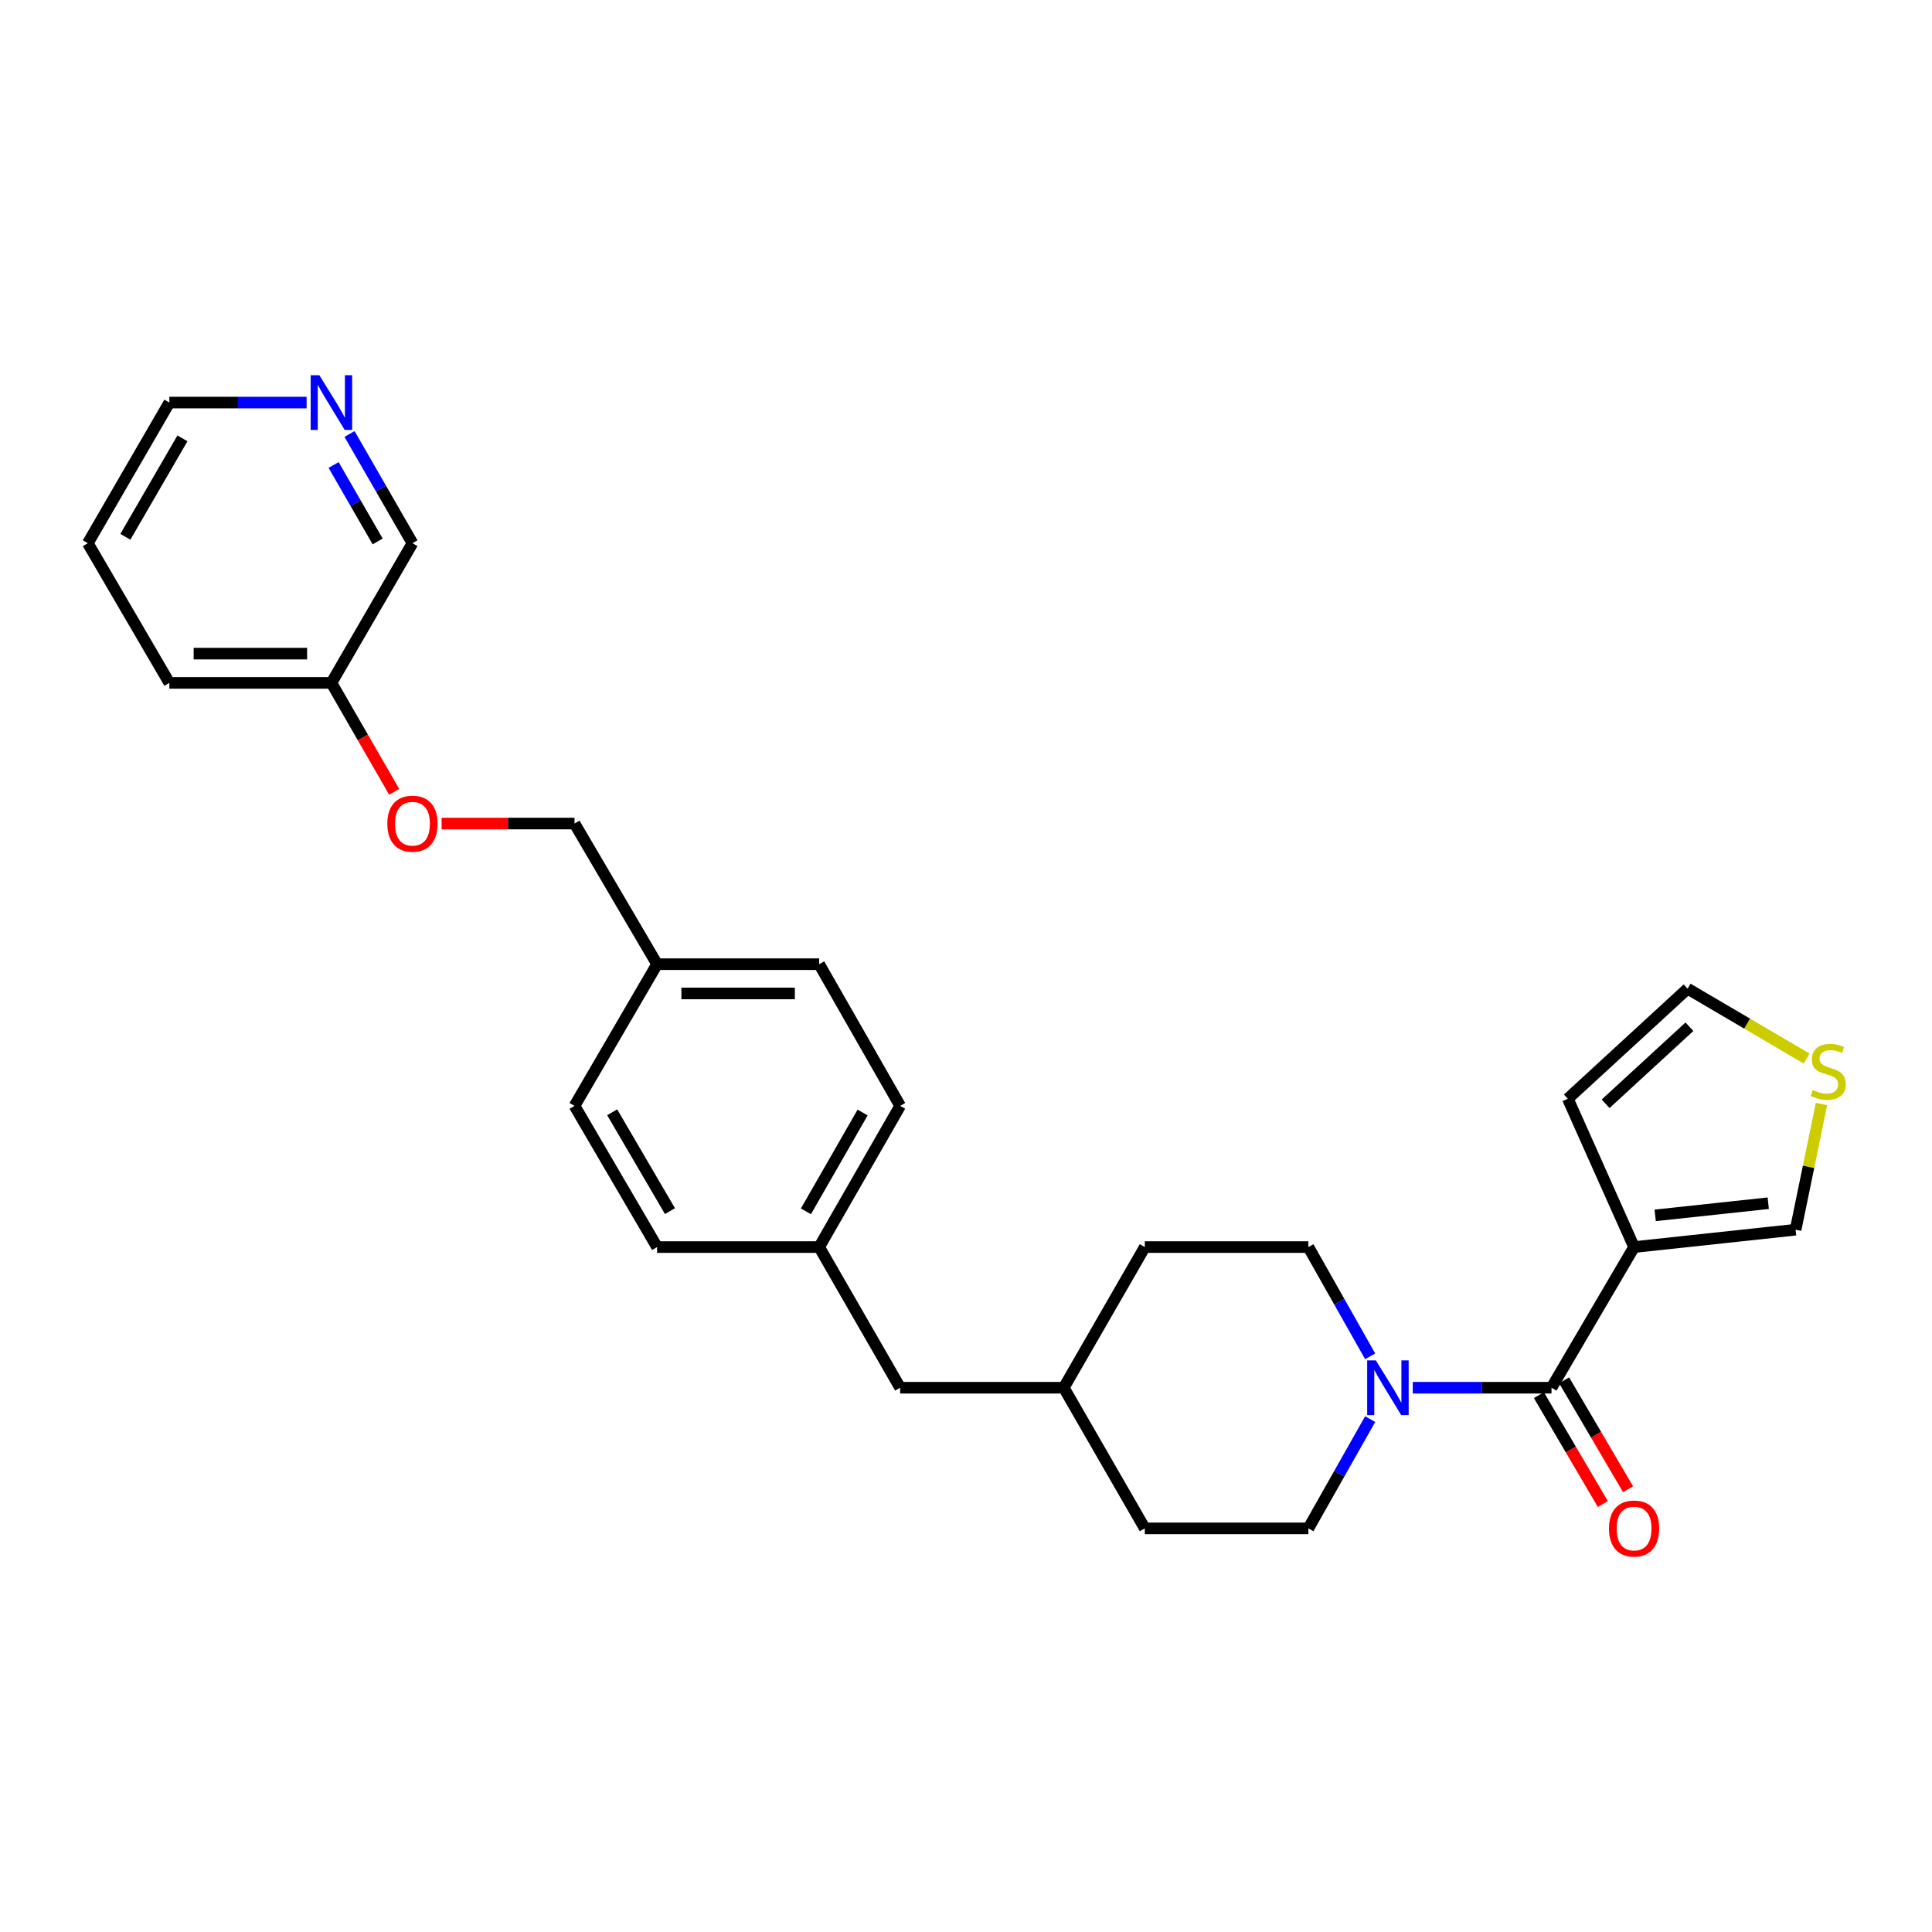 <?xml version='1.0' encoding='iso-8859-1'?>
<svg version='1.1' baseProfile='full'
              xmlns='http://www.w3.org/2000/svg'
                      xmlns:rdkit='http://www.rdkit.org/xml'
                      xmlns:xlink='http://www.w3.org/1999/xlink'
                  xml:space='preserve'
width='1000px' height='1000px' viewBox='0 0 1000 1000'>
<!-- END OF HEADER -->
<rect style='opacity:1.0;fill:#FFFFFF;stroke:none' width='1000' height='1000' x='0' y='0'> </rect>
<path class='bond-0' d='M 803.059,718.284 L 845.796,645.485' style='fill:none;fill-rule:evenodd;stroke:#000000;stroke-width:6px;stroke-linecap:butt;stroke-linejoin:miter;stroke-opacity:1' />
<path class='bond-1' d='M 803.059,718.284 L 767.15,718.284' style='fill:none;fill-rule:evenodd;stroke:#000000;stroke-width:6px;stroke-linecap:butt;stroke-linejoin:miter;stroke-opacity:1' />
<path class='bond-1' d='M 767.15,718.284 L 731.242,718.284' style='fill:none;fill-rule:evenodd;stroke:#0000FF;stroke-width:6px;stroke-linecap:butt;stroke-linejoin:miter;stroke-opacity:1' />
<path class='bond-5' d='M 796.527,722.118 L 813.072,750.303' style='fill:none;fill-rule:evenodd;stroke:#000000;stroke-width:6px;stroke-linecap:butt;stroke-linejoin:miter;stroke-opacity:1' />
<path class='bond-5' d='M 813.072,750.303 L 829.618,778.487' style='fill:none;fill-rule:evenodd;stroke:#FF0000;stroke-width:6px;stroke-linecap:butt;stroke-linejoin:miter;stroke-opacity:1' />
<path class='bond-5' d='M 809.591,714.449 L 826.136,742.633' style='fill:none;fill-rule:evenodd;stroke:#000000;stroke-width:6px;stroke-linecap:butt;stroke-linejoin:miter;stroke-opacity:1' />
<path class='bond-5' d='M 826.136,742.633 L 842.682,770.817' style='fill:none;fill-rule:evenodd;stroke:#FF0000;stroke-width:6px;stroke-linecap:butt;stroke-linejoin:miter;stroke-opacity:1' />
<path class='bond-3' d='M 845.796,645.485 L 929.401,636.497' style='fill:none;fill-rule:evenodd;stroke:#000000;stroke-width:6px;stroke-linecap:butt;stroke-linejoin:miter;stroke-opacity:1' />
<path class='bond-3' d='M 856.717,629.075 L 915.241,622.783' style='fill:none;fill-rule:evenodd;stroke:#000000;stroke-width:6px;stroke-linecap:butt;stroke-linejoin:miter;stroke-opacity:1' />
<path class='bond-4' d='M 845.796,645.485 L 811.509,568.714' style='fill:none;fill-rule:evenodd;stroke:#000000;stroke-width:6px;stroke-linecap:butt;stroke-linejoin:miter;stroke-opacity:1' />
<path class='bond-7' d='M 709.196,734.534 L 693.209,762.808' style='fill:none;fill-rule:evenodd;stroke:#0000FF;stroke-width:6px;stroke-linecap:butt;stroke-linejoin:miter;stroke-opacity:1' />
<path class='bond-7' d='M 693.209,762.808 L 677.222,791.082' style='fill:none;fill-rule:evenodd;stroke:#000000;stroke-width:6px;stroke-linecap:butt;stroke-linejoin:miter;stroke-opacity:1' />
<path class='bond-8' d='M 709.196,702.033 L 693.209,673.759' style='fill:none;fill-rule:evenodd;stroke:#0000FF;stroke-width:6px;stroke-linecap:butt;stroke-linejoin:miter;stroke-opacity:1' />
<path class='bond-8' d='M 693.209,673.759 L 677.222,645.485' style='fill:none;fill-rule:evenodd;stroke:#000000;stroke-width:6px;stroke-linecap:butt;stroke-linejoin:miter;stroke-opacity:1' />
<path class='bond-2' d='M 942.797,571.439 L 936.099,603.968' style='fill:none;fill-rule:evenodd;stroke:#CCCC00;stroke-width:6px;stroke-linecap:butt;stroke-linejoin:miter;stroke-opacity:1' />
<path class='bond-2' d='M 936.099,603.968 L 929.401,636.497' style='fill:none;fill-rule:evenodd;stroke:#000000;stroke-width:6px;stroke-linecap:butt;stroke-linejoin:miter;stroke-opacity:1' />
<path class='bond-27' d='M 935.101,547.897 L 904.297,529.817' style='fill:none;fill-rule:evenodd;stroke:#CCCC00;stroke-width:6px;stroke-linecap:butt;stroke-linejoin:miter;stroke-opacity:1' />
<path class='bond-27' d='M 904.297,529.817 L 873.493,511.737' style='fill:none;fill-rule:evenodd;stroke:#000000;stroke-width:6px;stroke-linecap:butt;stroke-linejoin:miter;stroke-opacity:1' />
<path class='bond-6' d='M 811.509,568.714 L 873.493,511.737' style='fill:none;fill-rule:evenodd;stroke:#000000;stroke-width:6px;stroke-linecap:butt;stroke-linejoin:miter;stroke-opacity:1' />
<path class='bond-6' d='M 831.058,571.32 L 874.447,531.436' style='fill:none;fill-rule:evenodd;stroke:#000000;stroke-width:6px;stroke-linecap:butt;stroke-linejoin:miter;stroke-opacity:1' />
<path class='bond-16' d='M 677.222,791.082 L 592.548,791.082' style='fill:none;fill-rule:evenodd;stroke:#000000;stroke-width:6px;stroke-linecap:butt;stroke-linejoin:miter;stroke-opacity:1' />
<path class='bond-15' d='M 677.222,645.485 L 592.548,645.485' style='fill:none;fill-rule:evenodd;stroke:#000000;stroke-width:6px;stroke-linecap:butt;stroke-linejoin:miter;stroke-opacity:1' />
<path class='bond-9' d='M 180.913,224.633 L 197.201,252.902' style='fill:none;fill-rule:evenodd;stroke:#0000FF;stroke-width:6px;stroke-linecap:butt;stroke-linejoin:miter;stroke-opacity:1' />
<path class='bond-9' d='M 197.201,252.902 L 213.489,281.171' style='fill:none;fill-rule:evenodd;stroke:#000000;stroke-width:6px;stroke-linecap:butt;stroke-linejoin:miter;stroke-opacity:1' />
<path class='bond-9' d='M 172.673,240.676 L 184.075,260.465' style='fill:none;fill-rule:evenodd;stroke:#0000FF;stroke-width:6px;stroke-linecap:butt;stroke-linejoin:miter;stroke-opacity:1' />
<path class='bond-9' d='M 184.075,260.465 L 195.477,280.253' style='fill:none;fill-rule:evenodd;stroke:#000000;stroke-width:6px;stroke-linecap:butt;stroke-linejoin:miter;stroke-opacity:1' />
<path class='bond-30' d='M 158.707,208.372 L 123.18,208.372' style='fill:none;fill-rule:evenodd;stroke:#0000FF;stroke-width:6px;stroke-linecap:butt;stroke-linejoin:miter;stroke-opacity:1' />
<path class='bond-30' d='M 123.18,208.372 L 87.653,208.372' style='fill:none;fill-rule:evenodd;stroke:#000000;stroke-width:6px;stroke-linecap:butt;stroke-linejoin:miter;stroke-opacity:1' />
<path class='bond-10' d='M 228.587,426.264 L 262.984,426.264' style='fill:none;fill-rule:evenodd;stroke:#FF0000;stroke-width:6px;stroke-linecap:butt;stroke-linejoin:miter;stroke-opacity:1' />
<path class='bond-10' d='M 262.984,426.264 L 297.381,426.264' style='fill:none;fill-rule:evenodd;stroke:#000000;stroke-width:6px;stroke-linecap:butt;stroke-linejoin:miter;stroke-opacity:1' />
<path class='bond-17' d='M 204.028,409.843 L 187.786,381.654' style='fill:none;fill-rule:evenodd;stroke:#FF0000;stroke-width:6px;stroke-linecap:butt;stroke-linejoin:miter;stroke-opacity:1' />
<path class='bond-17' d='M 187.786,381.654 L 171.544,353.465' style='fill:none;fill-rule:evenodd;stroke:#000000;stroke-width:6px;stroke-linecap:butt;stroke-linejoin:miter;stroke-opacity:1' />
<path class='bond-11' d='M 424,645.485 L 465.92,718.284' style='fill:none;fill-rule:evenodd;stroke:#000000;stroke-width:6px;stroke-linecap:butt;stroke-linejoin:miter;stroke-opacity:1' />
<path class='bond-19' d='M 424,645.485 L 465.92,572.4' style='fill:none;fill-rule:evenodd;stroke:#000000;stroke-width:6px;stroke-linecap:butt;stroke-linejoin:miter;stroke-opacity:1' />
<path class='bond-19' d='M 417.147,626.985 L 446.492,575.825' style='fill:none;fill-rule:evenodd;stroke:#000000;stroke-width:6px;stroke-linecap:butt;stroke-linejoin:miter;stroke-opacity:1' />
<path class='bond-20' d='M 424,645.485 L 340.109,645.485' style='fill:none;fill-rule:evenodd;stroke:#000000;stroke-width:6px;stroke-linecap:butt;stroke-linejoin:miter;stroke-opacity:1' />
<path class='bond-12' d='M 340.109,499.062 L 297.381,572.4' style='fill:none;fill-rule:evenodd;stroke:#000000;stroke-width:6px;stroke-linecap:butt;stroke-linejoin:miter;stroke-opacity:1' />
<path class='bond-14' d='M 340.109,499.062 L 297.381,426.264' style='fill:none;fill-rule:evenodd;stroke:#000000;stroke-width:6px;stroke-linecap:butt;stroke-linejoin:miter;stroke-opacity:1' />
<path class='bond-29' d='M 340.109,499.062 L 424,499.062' style='fill:none;fill-rule:evenodd;stroke:#000000;stroke-width:6px;stroke-linecap:butt;stroke-linejoin:miter;stroke-opacity:1' />
<path class='bond-29' d='M 352.693,514.211 L 411.416,514.211' style='fill:none;fill-rule:evenodd;stroke:#000000;stroke-width:6px;stroke-linecap:butt;stroke-linejoin:miter;stroke-opacity:1' />
<path class='bond-13' d='M 465.92,718.284 L 550.603,718.284' style='fill:none;fill-rule:evenodd;stroke:#000000;stroke-width:6px;stroke-linecap:butt;stroke-linejoin:miter;stroke-opacity:1' />
<path class='bond-18' d='M 592.548,645.485 L 550.603,718.284' style='fill:none;fill-rule:evenodd;stroke:#000000;stroke-width:6px;stroke-linecap:butt;stroke-linejoin:miter;stroke-opacity:1' />
<path class='bond-28' d='M 592.548,791.082 L 550.603,718.284' style='fill:none;fill-rule:evenodd;stroke:#000000;stroke-width:6px;stroke-linecap:butt;stroke-linejoin:miter;stroke-opacity:1' />
<path class='bond-23' d='M 171.544,353.465 L 213.489,281.171' style='fill:none;fill-rule:evenodd;stroke:#000000;stroke-width:6px;stroke-linecap:butt;stroke-linejoin:miter;stroke-opacity:1' />
<path class='bond-25' d='M 171.544,353.465 L 87.653,353.465' style='fill:none;fill-rule:evenodd;stroke:#000000;stroke-width:6px;stroke-linecap:butt;stroke-linejoin:miter;stroke-opacity:1' />
<path class='bond-25' d='M 158.96,338.316 L 100.236,338.316' style='fill:none;fill-rule:evenodd;stroke:#000000;stroke-width:6px;stroke-linecap:butt;stroke-linejoin:miter;stroke-opacity:1' />
<path class='bond-22' d='M 465.92,572.4 L 424,499.062' style='fill:none;fill-rule:evenodd;stroke:#000000;stroke-width:6px;stroke-linecap:butt;stroke-linejoin:miter;stroke-opacity:1' />
<path class='bond-21' d='M 340.109,645.485 L 297.381,572.4' style='fill:none;fill-rule:evenodd;stroke:#000000;stroke-width:6px;stroke-linecap:butt;stroke-linejoin:miter;stroke-opacity:1' />
<path class='bond-21' d='M 346.777,626.876 L 316.868,575.717' style='fill:none;fill-rule:evenodd;stroke:#000000;stroke-width:6px;stroke-linecap:butt;stroke-linejoin:miter;stroke-opacity:1' />
<path class='bond-24' d='M 87.653,208.372 L 45.455,281.171' style='fill:none;fill-rule:evenodd;stroke:#000000;stroke-width:6px;stroke-linecap:butt;stroke-linejoin:miter;stroke-opacity:1' />
<path class='bond-24' d='M 94.429,226.889 L 64.891,277.848' style='fill:none;fill-rule:evenodd;stroke:#000000;stroke-width:6px;stroke-linecap:butt;stroke-linejoin:miter;stroke-opacity:1' />
<path class='bond-26' d='M 87.653,353.465 L 45.455,281.171' style='fill:none;fill-rule:evenodd;stroke:#000000;stroke-width:6px;stroke-linecap:butt;stroke-linejoin:miter;stroke-opacity:1' />
<path  class='atom-2' d='M 712.125 704.124
L 721.405 719.124
Q 722.325 720.604, 723.805 723.284
Q 725.285 725.964, 725.365 726.124
L 725.365 704.124
L 729.125 704.124
L 729.125 732.444
L 725.245 732.444
L 715.285 716.044
Q 714.125 714.124, 712.885 711.924
Q 711.685 709.724, 711.325 709.044
L 711.325 732.444
L 707.645 732.444
L 707.645 704.124
L 712.125 704.124
' fill='#0000FF'/>
<path  class='atom-3' d='M 938.292 564.185
Q 938.612 564.305, 939.932 564.865
Q 941.252 565.425, 942.692 565.785
Q 944.172 566.105, 945.612 566.105
Q 948.292 566.105, 949.852 564.825
Q 951.412 563.505, 951.412 561.225
Q 951.412 559.665, 950.612 558.705
Q 949.852 557.745, 948.652 557.225
Q 947.452 556.705, 945.452 556.105
Q 942.932 555.345, 941.412 554.625
Q 939.932 553.905, 938.852 552.385
Q 937.812 550.865, 937.812 548.305
Q 937.812 544.745, 940.212 542.545
Q 942.652 540.345, 947.452 540.345
Q 950.732 540.345, 954.452 541.905
L 953.532 544.985
Q 950.132 543.585, 947.572 543.585
Q 944.812 543.585, 943.292 544.745
Q 941.772 545.865, 941.812 547.825
Q 941.812 549.345, 942.572 550.265
Q 943.372 551.185, 944.492 551.705
Q 945.652 552.225, 947.572 552.825
Q 950.132 553.625, 951.652 554.425
Q 953.172 555.225, 954.252 556.865
Q 955.372 558.465, 955.372 561.225
Q 955.372 565.145, 952.732 567.265
Q 950.132 569.345, 945.772 569.345
Q 943.252 569.345, 941.332 568.785
Q 939.452 568.265, 937.212 567.345
L 938.292 564.185
' fill='#CCCC00'/>
<path  class='atom-6' d='M 832.796 791.162
Q 832.796 784.362, 836.156 780.562
Q 839.516 776.762, 845.796 776.762
Q 852.076 776.762, 855.436 780.562
Q 858.796 784.362, 858.796 791.162
Q 858.796 798.042, 855.396 801.962
Q 851.996 805.842, 845.796 805.842
Q 839.556 805.842, 836.156 801.962
Q 832.796 798.082, 832.796 791.162
M 845.796 802.642
Q 850.116 802.642, 852.436 799.762
Q 854.796 796.842, 854.796 791.162
Q 854.796 785.602, 852.436 782.802
Q 850.116 779.962, 845.796 779.962
Q 841.476 779.962, 839.116 782.762
Q 836.796 785.562, 836.796 791.162
Q 836.796 796.882, 839.116 799.762
Q 841.476 802.642, 845.796 802.642
' fill='#FF0000'/>
<path  class='atom-10' d='M 165.284 194.212
L 174.564 209.212
Q 175.484 210.692, 176.964 213.372
Q 178.444 216.052, 178.524 216.212
L 178.524 194.212
L 182.284 194.212
L 182.284 222.532
L 178.404 222.532
L 168.444 206.132
Q 167.284 204.212, 166.044 202.012
Q 164.844 199.812, 164.484 199.132
L 164.484 222.532
L 160.804 222.532
L 160.804 194.212
L 165.284 194.212
' fill='#0000FF'/>
<path  class='atom-11' d='M 200.489 426.344
Q 200.489 419.544, 203.849 415.744
Q 207.209 411.944, 213.489 411.944
Q 219.769 411.944, 223.129 415.744
Q 226.489 419.544, 226.489 426.344
Q 226.489 433.224, 223.089 437.144
Q 219.689 441.024, 213.489 441.024
Q 207.249 441.024, 203.849 437.144
Q 200.489 433.264, 200.489 426.344
M 213.489 437.824
Q 217.809 437.824, 220.129 434.944
Q 222.489 432.024, 222.489 426.344
Q 222.489 420.784, 220.129 417.984
Q 217.809 415.144, 213.489 415.144
Q 209.169 415.144, 206.809 417.944
Q 204.489 420.744, 204.489 426.344
Q 204.489 432.064, 206.809 434.944
Q 209.169 437.824, 213.489 437.824
' fill='#FF0000'/>
</svg>
